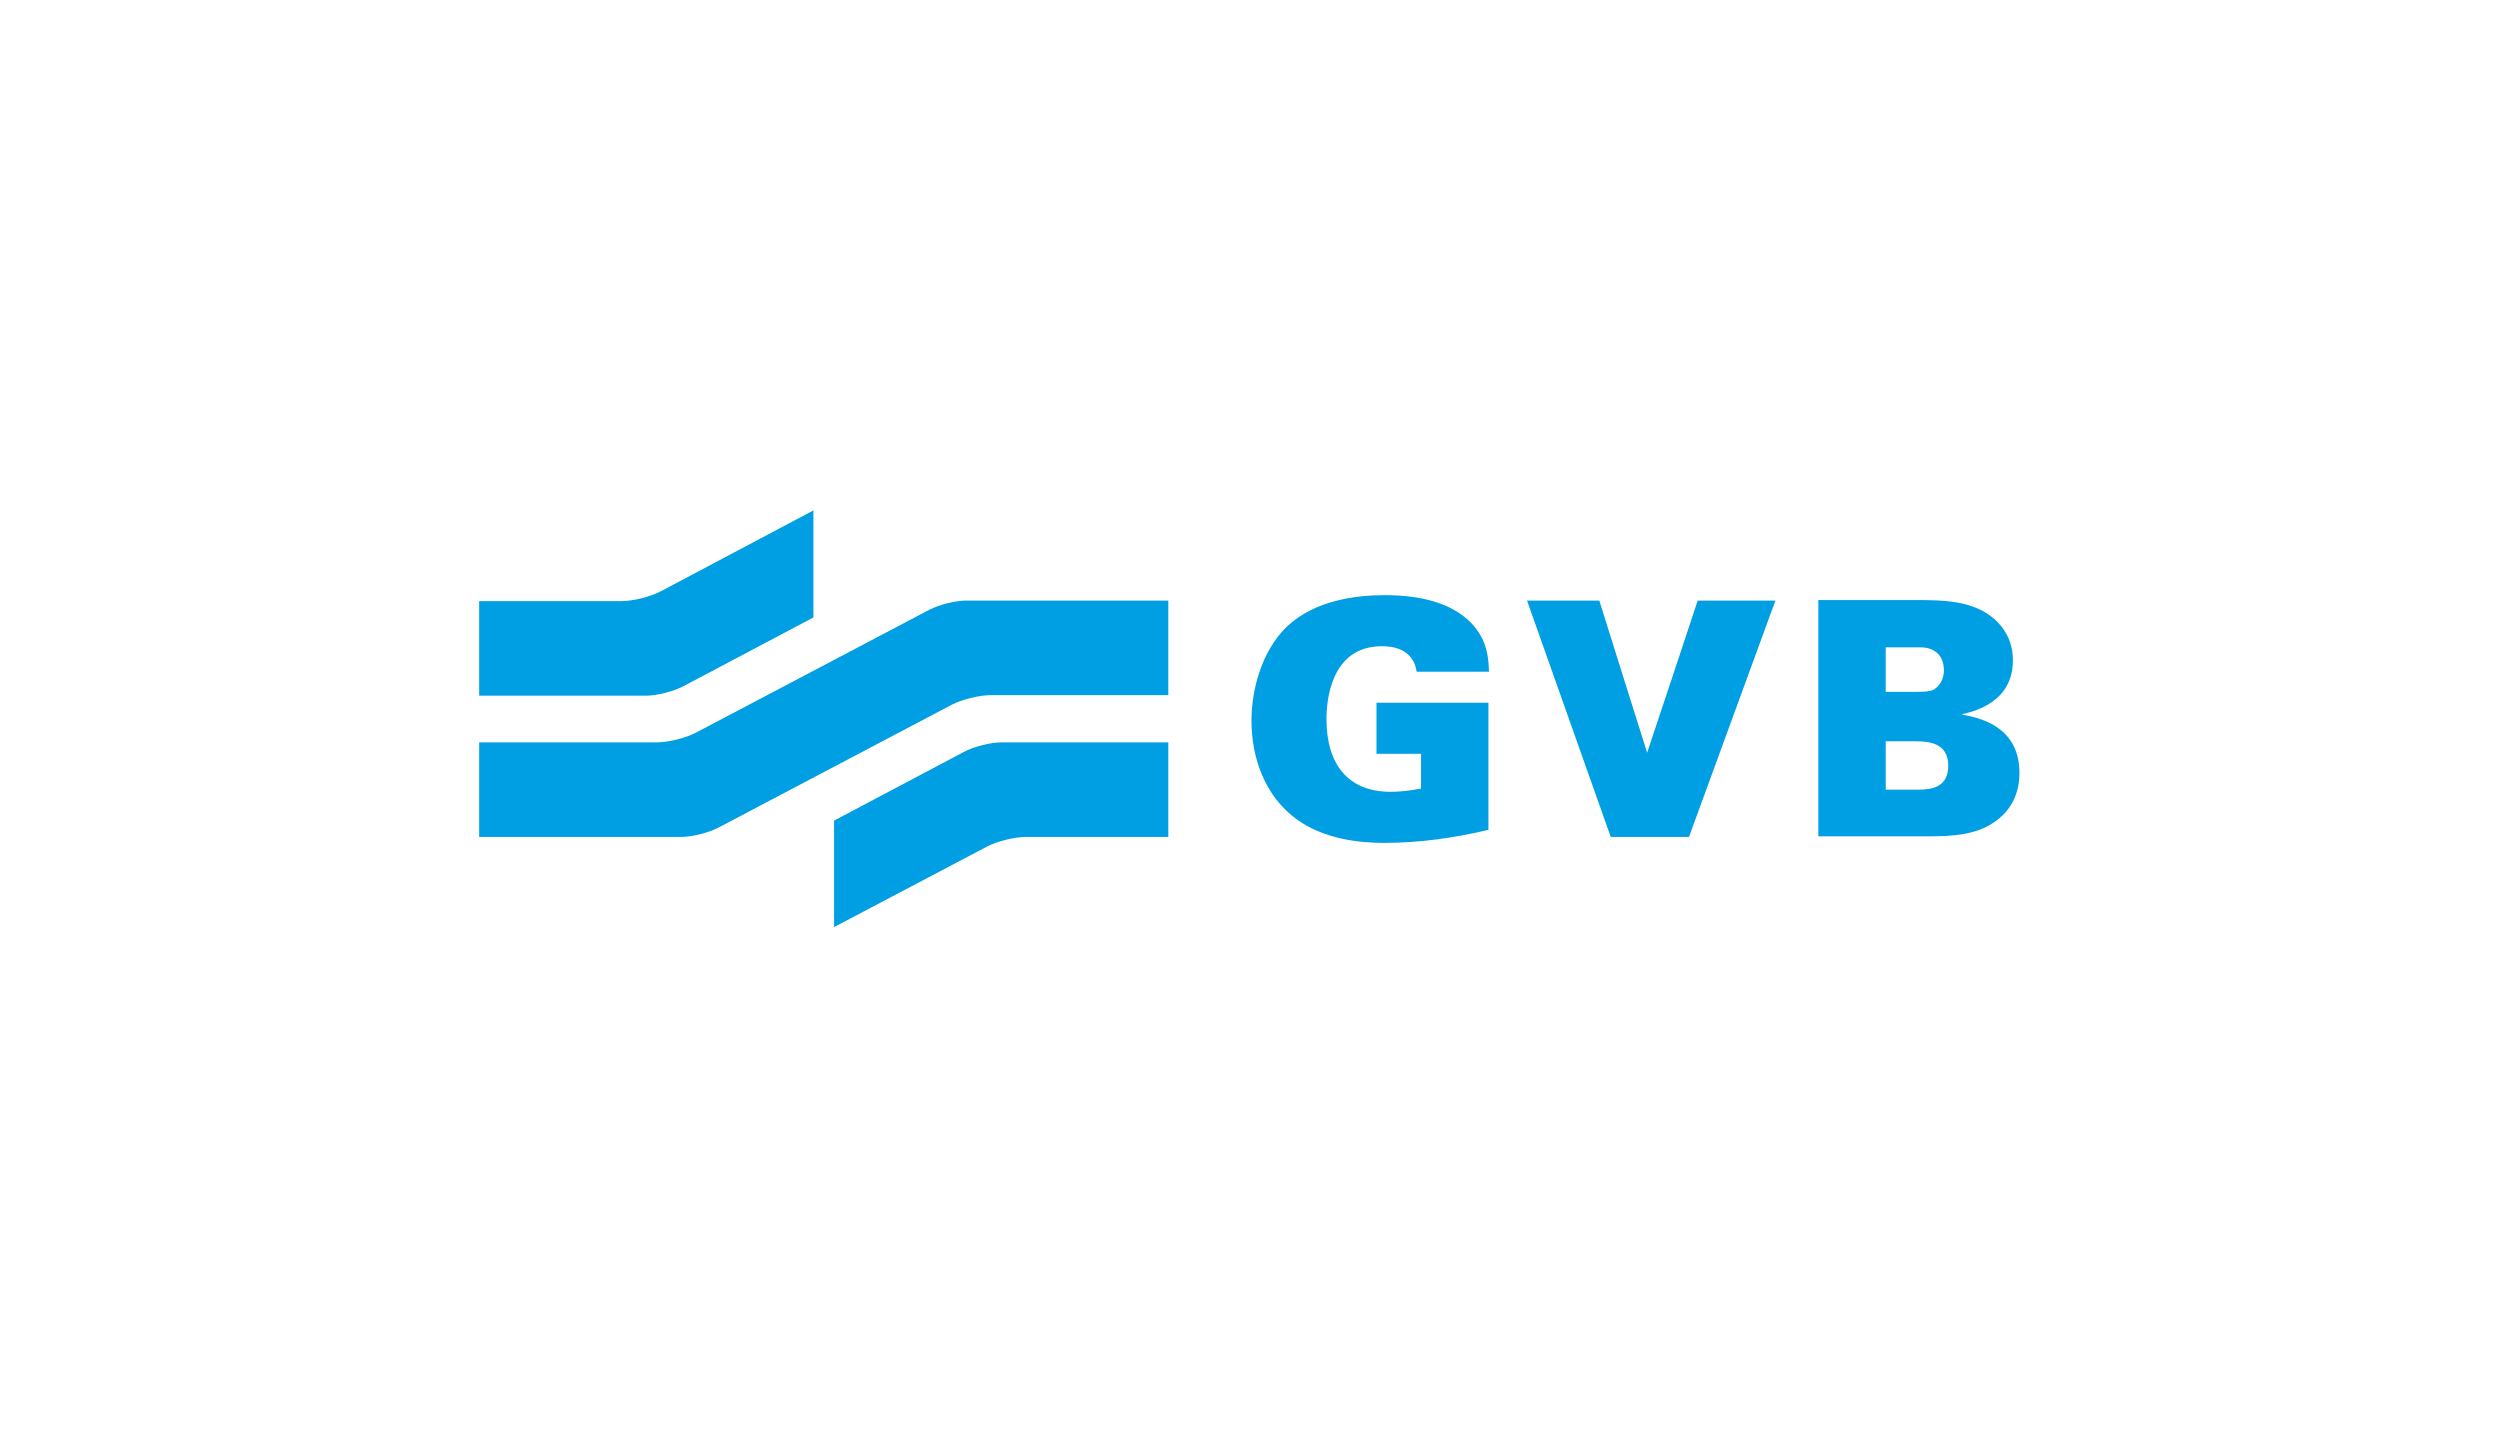 <svg width="480" height="276" viewBox="0 0 480 276" fill="none" xmlns="http://www.w3.org/2000/svg">
<path d="M156.176 98V118.548L131.132 131.794C129.358 132.733 126.123 133.567 124.14 133.567H92V115.418H119.236C121.531 115.418 124.871 114.584 126.853 113.541L156.176 98Z" fill="#009FE3"/>
<path d="M92 160.686V142.537H126.019C128.314 142.537 131.654 141.703 133.636 140.66L178.403 117.087C180.177 116.148 183.412 115.314 185.394 115.314H224.317V133.463H190.299C188.003 133.463 184.664 134.297 182.681 135.34L137.915 158.913C136.141 159.851 132.906 160.686 130.923 160.686H92Z" fill="#009FE3"/>
<path d="M160.142 178V157.556L185.186 144.31C186.96 143.371 190.195 142.537 192.177 142.537H224.318V160.686H197.082C194.786 160.686 191.447 161.52 189.464 162.563L160.142 178ZM325.956 115.314C325.956 115.418 318.025 139.199 316.251 144.519C314.686 139.616 307.068 115.314 307.068 115.314H293.189L309.26 160.686H324.287L340.878 115.314H325.956ZM368.322 151.611H362.06V142.328H367.904C370.724 142.328 374.063 142.85 374.063 147.022C374.063 151.194 370.825 151.611 368.322 151.611ZM362.06 124.284H368.114C369.367 124.284 370.514 124.284 371.767 125.223C372.706 125.953 373.227 127.204 373.227 128.665C373.227 130.333 372.496 131.689 371.243 132.42C370.408 132.837 369.157 132.837 367.175 132.837H362.06V124.284ZM376.774 137.218V137.113C379.072 136.592 386.479 134.818 386.479 126.787C386.479 122.719 384.497 120.32 383.036 118.964C378.862 115.21 373.017 115.21 367.279 115.21H349.122V160.581H369.157C373.227 160.581 377.819 160.581 381.472 158.704C386.479 156.096 387.732 151.924 387.732 148.378C387.732 139.199 379.591 137.739 376.774 137.218ZM264.388 144.727H272.841V151.403C270.649 151.82 268.772 152.028 266.997 152.028C259.066 152.028 254.684 147.022 254.684 138.052C254.684 134.714 255.414 124.075 265.328 124.075C268.04 124.075 271.379 124.91 272.006 128.978H285.885C285.781 126.787 285.781 123.032 282.441 119.59C278.789 115.835 272.946 114.271 265.85 114.271C260.423 114.271 252.492 115.21 247.066 120.32C241.953 125.327 240.283 132.941 240.283 138.365C240.283 145.562 242.892 152.758 248.736 157.139C254.058 161.103 260.84 161.833 265.745 161.833C272.528 161.833 279.207 160.894 285.781 159.329V134.923H264.283V144.727H264.388Z" fill="#009FE3"/>
</svg>
